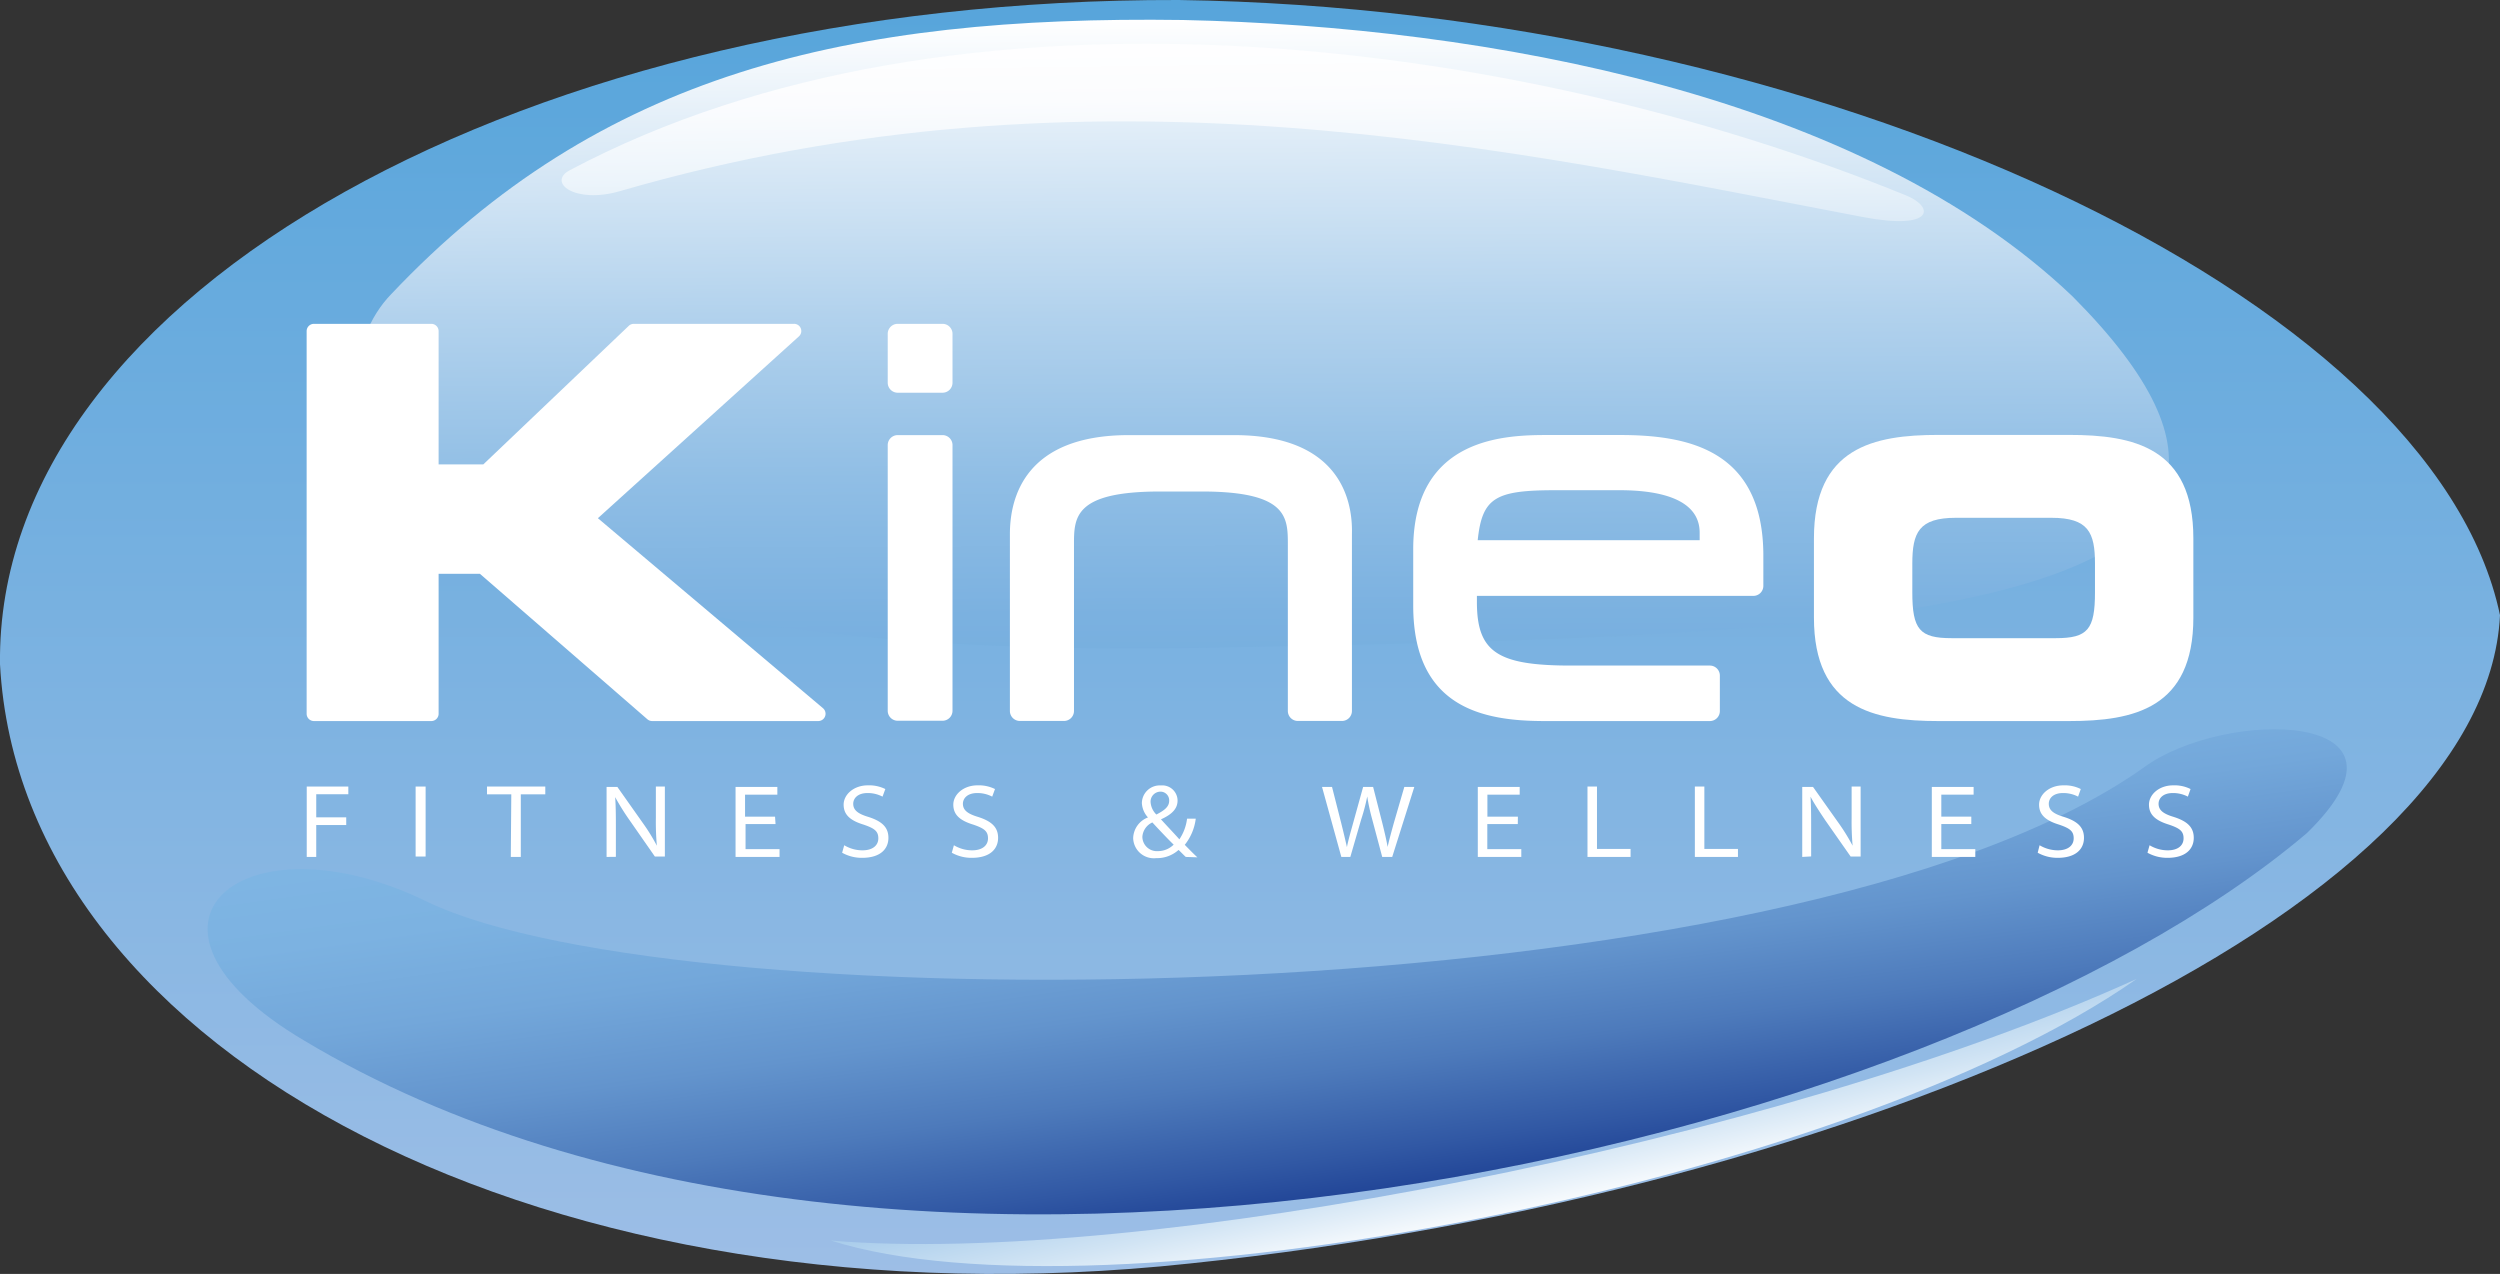 <svg xmlns="http://www.w3.org/2000/svg" xmlns:xlink="http://www.w3.org/1999/xlink" viewBox="0 0 250.05 127.42"><rect x="0" y="0" width="250.05" height="127.42" fill="#333333" stroke="none"/><defs><style>.cls-1{fill:url(#linear-gradient);}.cls-2{fill:url(#linear-gradient-2);}.cls-3{fill:url(#linear-gradient-3);}.cls-4{fill:url(#linear-gradient-4);}.cls-5{fill:url(#linear-gradient-5);}.cls-6{fill:#fff;}</style><linearGradient id="linear-gradient" x1="125.02" x2="125.02" y2="127.42" gradientUnits="userSpaceOnUse"><stop offset="0" stop-color="#57a5db"></stop><stop offset="1" stop-color="#9dbee6"></stop></linearGradient><linearGradient id="linear-gradient-2" x1="126.19" y1="1.95" x2="126.46" y2="70.25" gradientUnits="userSpaceOnUse"><stop offset="0" stop-color="#fff"></stop><stop offset="0.15" stop-color="#e2eef8"></stop><stop offset="0.43" stop-color="#b2d2ed"></stop><stop offset="0.67" stop-color="#90bee5"></stop><stop offset="0.87" stop-color="#7bb1e0"></stop><stop offset="1" stop-color="#73adde"></stop></linearGradient><linearGradient id="linear-gradient-3" x1="124.07" y1="3.1" x2="124.61" y2="45.23" gradientUnits="userSpaceOnUse"><stop offset="0" stop-color="#fff"></stop><stop offset="0.16" stop-color="#fbfcfe"></stop><stop offset="0.33" stop-color="#edf5fb"></stop><stop offset="0.51" stop-color="#d8e8f6"></stop><stop offset="0.69" stop-color="#b9d6ef"></stop><stop offset="0.87" stop-color="#92bfe5"></stop><stop offset="1" stop-color="#73adde"></stop></linearGradient><linearGradient id="linear-gradient-4" x1="132.77" y1="120.9" x2="125.81" y2="71.1" gradientUnits="userSpaceOnUse"><stop offset="0" stop-color="#1e4194"></stop><stop offset="0.1" stop-color="#3158a4"></stop><stop offset="0.27" stop-color="#4d7abb"></stop><stop offset="0.44" stop-color="#6394cd"></stop><stop offset="0.62" stop-color="#73a7da"></stop><stop offset="0.8" stop-color="#7cb2e1"></stop><stop offset="1" stop-color="#7fb6e4"></stop></linearGradient><linearGradient id="linear-gradient-5" x1="-44.36" y1="195.08" x2="-44.03" y2="221.07" gradientTransform="matrix(-1.03, 0.21, -0.15, -1.02, 133.88, 330.84)" gradientUnits="userSpaceOnUse"><stop offset="0" stop-color="#fff"></stop><stop offset="0.23" stop-color="#d1e4f4"></stop><stop offset="0.47" stop-color="#a8cceb"></stop><stop offset="0.68" stop-color="#8bbbe4"></stop><stop offset="0.87" stop-color="#79b1df"></stop><stop offset="1" stop-color="#73adde"></stop></linearGradient></defs><g id="Calque_2" data-name="Calque 2"><g id="Layer_1_-_copie" data-name="Layer 1 - copie"><path class="cls-1" d="M250.05,61.53c-1.44,29.84-64.49,57.91-131,64.84C55.2,133.25,2.11,105.58,0,66.44-.45,29.18,53.12-.17,117.9,0,181.61.93,243.36,29.53,250.05,61.53Z"></path><path class="cls-2" d="M207.31,29.66C239.5,62,185.72,63.59,123.18,64.74,31.53,67,30.7,38.14,39.11,29.44,60,7.34,84.82,1.53,118.32,2,148.92,2.66,186.26,9.58,207.31,29.66Z"></path><path class="cls-3" d="M190.56,19.51c3,1.19,2.9,3.55-4.22,2.2C151.09,15,109.16,5.4,62,19.12c-4.52,1.31-7.3-.89-5-2.1C95.56-3.43,151.33,3.52,190.56,19.51Z"></path><path class="cls-4" d="M30.41,104.07c-19.64-11.62-6.1-22.85,12.27-13.9,25.38,12.27,136.17,11.74,171.69-13.37,8.06-6,29.08-5.85,16.36,6.53C193.13,115.26,89.08,139.25,30.41,104.07Z"></path><path class="cls-5" d="M83.11,124.08c30.79,2.61,94.38-9.72,130.6-26.17C184.11,118.61,110.08,132.64,83.11,124.08Z"></path><path class="cls-6" d="M82.31,70.83l-22.51-19L79.89,33.66a.72.72,0,0,0-.49-1.27h-16a.74.74,0,0,0-.51.2L48.34,46.45H43.87V33.12a.73.73,0,0,0-.73-.73H31.4a.73.73,0,0,0-.73.73V71.39a.73.73,0,0,0,.73.73H43.14a.73.73,0,0,0,.73-.73v-14H48L64.75,71.94a.74.74,0,0,0,.49.18H81.83a.73.73,0,0,0,.48-1.29Z"></path><path class="cls-6" d="M94.27,32.39H89.79a1,1,0,0,0-1,1v4.89a1,1,0,0,0,1,1h4.48a1,1,0,0,0,1-1V33.43A1,1,0,0,0,94.27,32.39Zm0,11.13H89.79a1,1,0,0,0-1,1V71.09a1,1,0,0,0,1,1h4.48a1,1,0,0,0,1-1V44.56A1,1,0,0,0,94.27,43.52Z"></path><path class="cls-6" d="M162,43.51h-7c-4.08,0-13.65,0-13.65,11.43v5.61c0,10.26,7,11.57,13.15,11.57h16.52a1,1,0,0,0,1-1V67.57a1,1,0,0,0-1-1h-13.9c-7.38,0-9.4-1.37-9.4-6.37v-.6h27.65a1,1,0,0,0,1-1V55.69C176.42,44.9,168.72,43.51,162,43.51Zm8,10.52h-22.2c.45-4.28,1.78-5,7.8-5H162c3.66,0,8,.74,8,4.25Z"></path><path class="cls-6" d="M123.42,43.52H112.91c-10.35,0-11.9,6.2-11.9,9.9V71.11a1,1,0,0,0,1,1h4.41a1,1,0,0,0,1-1V54.49c0-2.74,0-5.33,8.62-5.33h4.15c8.62,0,8.62,2.59,8.62,5.33V71.11a1,1,0,0,0,1,1h4.41a1,1,0,0,0,1-1V53.42C135.32,49.72,133.77,43.52,123.42,43.52Z"></path><path class="cls-6" d="M206.94,43.5H193.87c-6.46,0-12.44,1.25-12.44,10.35v7.92c0,9.1,6,10.35,12.44,10.35h13.07c6.46,0,12.44-1.25,12.44-10.35V53.85C219.38,44.75,213.4,43.5,206.94,43.5Zm2.6,12.88v2.86c0,3.73-.73,4.59-3.92,4.59H195.2c-3.2,0-3.93-.86-3.93-4.59V56.38c0-3.11.65-4.59,4.36-4.59h9.55C208.89,51.79,209.54,53.27,209.54,56.38Z"></path><path class="cls-6" d="M30.68,78.67h4.16v.77H31.63v2.31h3v.77h-3v3.19h-.95Z"></path><path class="cls-6" d="M42.57,78.67v7h-1v-7Z"></path><path class="cls-6" d="M51.14,79.45H48.71v-.78h5.83v.78H52.09v6.26h-1Z"></path><path class="cls-6" d="M60.67,85.71v-7h1.08l2.57,3.64a18.79,18.79,0,0,1,1.38,2.24h0a26.93,26.93,0,0,1-.1-2.78V78.67h.9v7h-1L63,82.08a24.39,24.39,0,0,1-1.47-2.35h0c.06.88.07,1.71.07,2.77v3.2Z"></path><path class="cls-6" d="M77.57,82.42h-3v2.51h3.4v.78H73.57v-7h4.18v.77H74.52v2.2h3Z"></path><path class="cls-6" d="M84.44,84.54a3.5,3.5,0,0,0,1.83.51c1,0,1.58-.48,1.58-1.2s-.39-1-1.47-1.37c-1.35-.41-2-1-2-2s1-1.93,2.42-1.93a3.65,3.65,0,0,1,1.75.37l-.28.76a3.18,3.18,0,0,0-1.49-.36c-1.06,0-1.44.59-1.44,1.07,0,.63.45,1,1.52,1.32,1.31.42,2,1,2,2.09s-.78,2-2.63,2a4,4,0,0,1-2-.51Z"></path><path class="cls-6" d="M95.41,84.54a3.5,3.5,0,0,0,1.83.51c1,0,1.58-.48,1.58-1.2s-.39-1-1.47-1.37c-1.35-.41-2-1-2-2s1-1.93,2.42-1.93a3.65,3.65,0,0,1,1.75.37l-.28.76a3.18,3.18,0,0,0-1.49-.36c-1.06,0-1.44.59-1.44,1.07,0,.63.45,1,1.52,1.32,1.31.42,2,1,2,2.09s-.78,2-2.63,2a4,4,0,0,1-2-.51Z"></path><path class="cls-6" d="M118.6,85.71c-.23-.21-.43-.43-.72-.7a3.22,3.22,0,0,1-2.23.82,2.07,2.07,0,0,1-2.31-2,2.28,2.28,0,0,1,1.48-2.07v0a2.31,2.31,0,0,1-.61-1.43,1.79,1.79,0,0,1,1.9-1.77,1.53,1.53,0,0,1,1.67,1.51c0,.75-.47,1.35-1.66,1.88v0c.71.78,1.42,1.52,1.84,2a4.68,4.68,0,0,0,.77-2.07h.87a5.19,5.19,0,0,1-1.1,2.62c.46.47.85.87,1.26,1.25Zm-1.21-1.23c-.35-.33-1.23-1.24-2.13-2.22a1.7,1.7,0,0,0-1,1.43,1.45,1.45,0,0,0,1.55,1.44A2.23,2.23,0,0,0,117.39,84.48Zm-2.31-4.27a1.93,1.93,0,0,0,.58,1.26c.77-.4,1.28-.76,1.28-1.37a.87.87,0,0,0-.89-.92A1,1,0,0,0,115.08,80.21Z"></path><path class="cls-6" d="M134.16,85.71l-1.93-7h1l.92,3.62c.22.88.43,1.77.57,2.4h0c.12-.64.37-1.51.62-2.41l1-3.61h1l.93,3.65c.21.85.41,1.69.52,2.35h0c.15-.69.37-1.48.62-2.39l1.05-3.61h1l-2.21,7h-1l-1-3.75a20.53,20.53,0,0,1-.5-2.3h0a19.29,19.29,0,0,1-.6,2.29l-1.09,3.76Z"></path><path class="cls-6" d="M151.81,82.42h-3.05v2.51h3.4v.78h-4.35v-7H152v.77h-3.23v2.2h3.05Z"></path><path class="cls-6" d="M158.78,78.67h.95v6.24h3.36v.8h-4.31Z"></path><path class="cls-6" d="M169.52,78.67h.95v6.24h3.36v.8h-4.31Z"></path><path class="cls-6" d="M180.26,85.71v-7h1.08l2.58,3.64a20.19,20.19,0,0,1,1.38,2.24h0a26.93,26.93,0,0,1-.1-2.78V78.67h.9v7h-1l-2.54-3.63c-.55-.82-1.08-1.62-1.47-2.35h0c.05.88.06,1.71.06,2.77v3.2Z"></path><path class="cls-6" d="M197.17,82.42h-3v2.51h3.4v.78h-4.35v-7h4.18v.77h-3.23v2.2h3Z"></path><path class="cls-6" d="M204,84.54a3.55,3.55,0,0,0,1.83.51c1,0,1.58-.48,1.58-1.2s-.38-1-1.46-1.37c-1.35-.41-2-1-2-2s1-1.93,2.43-1.93a3.57,3.57,0,0,1,1.74.37l-.27.76a3.19,3.19,0,0,0-1.5-.36c-1.06,0-1.43.59-1.43,1.07,0,.63.44,1,1.52,1.32,1.31.42,2,1,2,2.09s-.78,2-2.63,2a4.05,4.05,0,0,1-2-.51Z"></path><path class="cls-6" d="M215,84.54a3.5,3.5,0,0,0,1.83.51c1,0,1.57-.48,1.57-1.2s-.38-1-1.46-1.37c-1.35-.41-2-1-2-2s1-1.93,2.42-1.93a3.57,3.57,0,0,1,1.74.37l-.27.76a3.19,3.19,0,0,0-1.5-.36c-1.06,0-1.43.59-1.43,1.07,0,.63.45,1,1.52,1.32,1.31.42,2,1,2,2.09s-.78,2-2.63,2a4.05,4.05,0,0,1-2-.51Z"></path></g></g></svg>